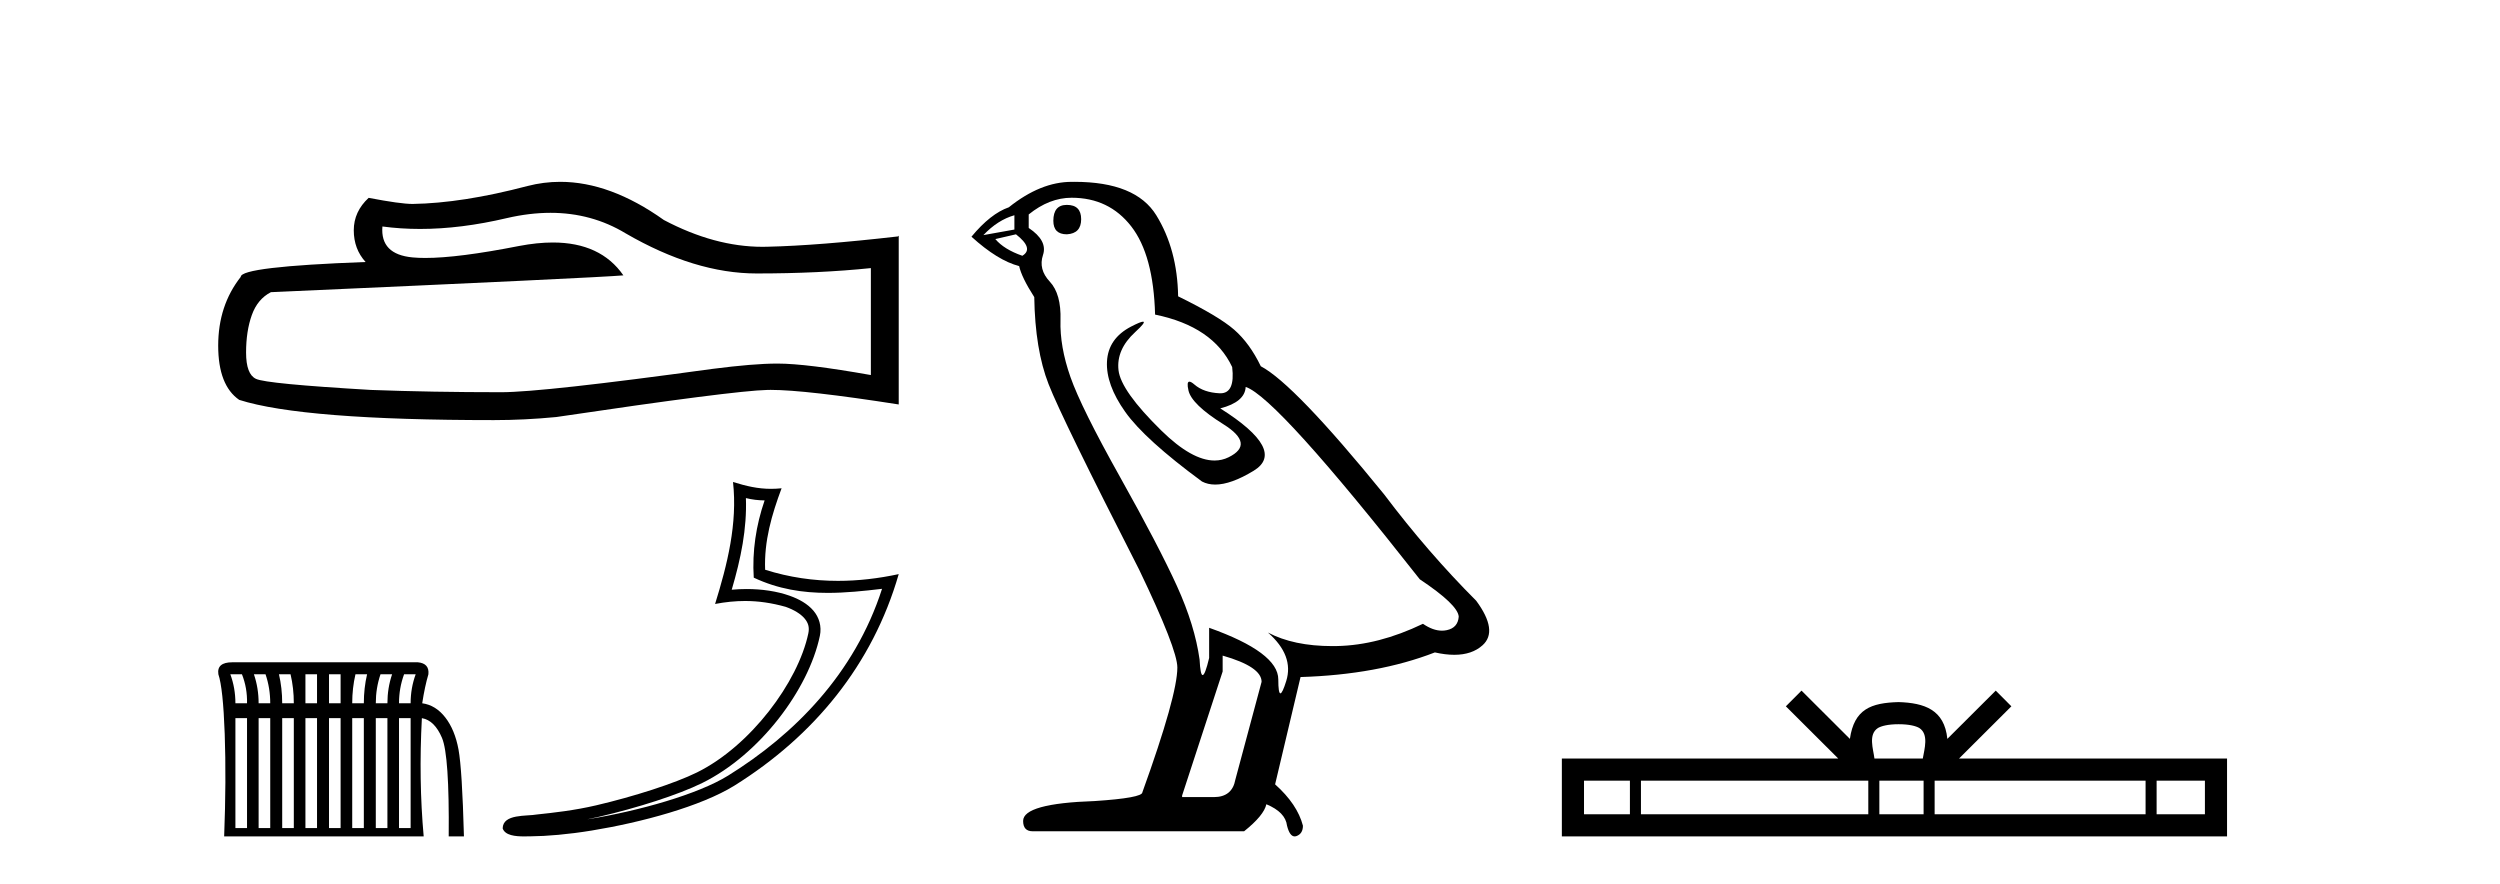 <?xml version='1.0' encoding='UTF-8' standalone='yes'?><svg xmlns='http://www.w3.org/2000/svg' xmlns:xlink='http://www.w3.org/1999/xlink' width='116.0' height='41.0' ><path d='M 25.543 9.875 Q 27.455 9.875 29.031 10.828 Q 32.239 12.689 35.109 12.689 Q 37.998 12.689 40.408 12.44 L 40.408 17.402 Q 37.413 16.87 36.084 16.87 L 36.049 16.87 Q 34.968 16.87 33.036 17.119 Q 25.186 18.199 23.255 18.199 Q 20.047 18.199 17.212 18.093 Q 12.357 17.81 11.878 17.579 Q 11.418 17.367 11.418 16.357 Q 11.418 15.364 11.684 14.62 Q 11.949 13.876 12.57 13.557 Q 27.738 12.883 28.925 12.777 Q 27.868 11.252 25.65 11.252 Q 24.93 11.252 24.088 11.413 Q 21.262 11.969 19.731 11.969 Q 19.409 11.969 19.144 11.944 Q 17.637 11.803 17.744 10.509 L 17.744 10.509 Q 18.59 10.623 19.491 10.623 Q 21.384 10.623 23.521 10.119 Q 24.575 9.875 25.543 9.875 ZM 25.994 8.437 Q 25.226 8.437 24.477 8.631 Q 21.447 9.428 19.144 9.463 Q 18.577 9.463 17.106 9.18 Q 16.415 9.818 16.415 10.686 Q 16.415 11.554 16.964 12.157 Q 11.17 12.37 11.17 12.848 Q 10.124 14.177 10.124 16.038 Q 10.124 17.881 11.099 18.554 Q 14.04 19.493 22.918 19.493 Q 24.336 19.493 25.806 19.351 Q 34.029 18.129 35.606 18.093 Q 35.68 18.091 35.761 18.091 Q 37.381 18.091 41.701 18.767 L 41.701 10.934 L 41.666 10.97 Q 37.962 11.395 35.623 11.448 Q 35.503 11.452 35.383 11.452 Q 33.157 11.452 30.803 10.208 Q 28.314 8.437 25.994 8.437 Z' style='fill:#000000;stroke:none' /><path d='M 11.226 31.285 Q 11.479 31.925 11.462 32.632 L 10.923 32.632 Q 10.923 31.925 10.687 31.285 ZM 12.32 31.285 Q 12.539 31.925 12.539 32.632 L 12 32.632 Q 12 31.925 11.781 31.285 ZM 13.481 31.285 Q 13.633 31.925 13.633 32.632 L 13.094 32.632 Q 13.094 31.925 12.943 31.285 ZM 14.71 31.285 Q 14.71 31.925 14.71 32.632 L 14.172 32.632 Q 14.172 31.925 14.172 31.285 ZM 15.804 31.285 Q 15.804 31.925 15.804 32.632 L 15.266 32.632 Q 15.266 31.925 15.266 31.285 ZM 17.033 31.285 Q 16.882 31.925 16.882 32.632 L 16.343 32.632 Q 16.343 31.925 16.494 31.285 ZM 18.194 31.285 Q 17.976 31.925 17.976 32.632 L 17.437 32.632 Q 17.437 31.925 17.656 31.285 ZM 19.288 31.285 Q 19.053 31.925 19.053 32.632 L 18.514 32.632 Q 18.514 31.925 18.75 31.285 ZM 11.462 33.322 L 11.462 38.422 L 10.923 38.422 L 10.923 33.322 ZM 12.539 33.322 L 12.539 38.422 L 12 38.422 L 12 33.322 ZM 13.633 33.322 L 13.633 38.422 L 13.094 38.422 L 13.094 33.322 ZM 14.71 33.322 L 14.71 38.422 L 14.172 38.422 L 14.172 33.322 ZM 15.804 33.322 L 15.804 38.422 L 15.266 38.422 L 15.266 33.322 ZM 16.882 33.322 L 16.882 38.422 L 16.343 38.422 L 16.343 33.322 ZM 17.976 33.322 L 17.976 38.422 L 17.437 38.422 L 17.437 33.322 ZM 19.053 33.322 L 19.053 38.422 L 18.514 38.422 L 18.514 33.322 ZM 10.779 30.73 Q 10.05 30.73 10.132 31.285 Q 10.351 31.925 10.427 34.054 Q 10.502 36.184 10.401 38.809 L 19.659 38.809 Q 19.423 36.184 19.575 33.322 L 19.575 33.322 Q 20.164 33.423 20.509 34.239 Q 20.854 35.056 20.82 38.809 L 21.527 38.809 Q 21.443 35.695 21.275 34.778 Q 21.106 33.861 20.66 33.288 Q 20.214 32.716 19.591 32.632 Q 19.709 31.858 19.878 31.285 Q 19.928 30.781 19.389 30.73 L 10.822 30.73 Q 10.8 30.73 10.779 30.73 Z' style='fill:#000000;stroke:none' /><path d='M 34.61 23.111 C 34.908 23.184 35.167 23.214 35.478 23.219 C 35.08 24.374 34.896 25.584 34.974 26.803 C 36.113 27.339 37.25 27.51 38.411 27.51 C 39.235 27.51 40.07 27.424 40.927 27.321 L 40.927 27.321 C 39.655 31.273 36.841 34.092 33.786 35.987 C 32.378 36.861 29.634 37.626 27.375 37.996 C 27.333 38.003 27.292 38.008 27.25 38.015 C 27.428 37.98 27.607 37.943 27.789 37.9 C 29.574 37.483 31.466 36.882 32.581 36.332 C 35.258 35.011 37.519 31.996 38.042 29.502 C 38.135 29.06 38.006 28.642 37.74 28.332 C 37.474 28.021 37.088 27.801 36.64 27.642 C 36.054 27.434 35.354 27.331 34.644 27.331 C 34.413 27.331 34.181 27.342 33.952 27.363 C 34.379 25.909 34.66 24.543 34.61 23.111 ZM 34.012 22.364 C 34.225 24.297 33.749 26.191 33.18 28.024 C 33.661 27.933 34.119 27.886 34.571 27.886 C 35.193 27.886 35.806 27.975 36.457 28.158 C 36.845 28.296 37.148 28.483 37.324 28.688 C 37.5 28.893 37.567 29.101 37.506 29.39 C 37.031 31.652 34.823 34.615 32.339 35.841 C 31.304 36.351 29.418 36.956 27.664 37.367 C 26.644 37.606 25.67 37.712 24.921 37.791 C 24.436 37.882 23.335 37.752 23.324 38.437 C 23.434 38.768 23.922 38.809 24.308 38.809 C 24.431 38.809 24.544 38.805 24.631 38.805 C 25.358 38.8 26.369 38.716 27.464 38.536 C 29.769 38.159 32.523 37.416 34.076 36.453 C 37.769 34.15 40.487 30.844 41.701 26.639 L 41.701 26.639 C 40.757 26.842 39.818 26.952 38.884 26.952 C 37.748 26.952 36.621 26.79 35.502 26.436 C 35.451 25.108 35.807 23.882 36.266 22.656 L 36.266 22.656 C 36.096 22.673 35.933 22.682 35.775 22.682 C 35.166 22.682 34.631 22.557 34.012 22.364 Z' style='fill:#000000;stroke:none' /><path d='M 49.502 9.507 Q 48.875 9.507 48.875 10.245 Q 48.875 10.872 49.502 10.872 Q 50.166 10.835 50.166 10.171 Q 50.166 9.507 49.502 9.507 ZM 47.068 9.987 L 47.068 10.651 L 45.629 10.909 Q 46.293 10.208 47.068 9.987 ZM 47.141 10.872 Q 47.99 11.536 47.437 11.868 Q 46.588 11.573 46.183 11.093 L 47.141 10.872 ZM 49.723 9.175 Q 51.457 9.175 52.489 10.503 Q 53.522 11.831 53.596 14.597 Q 56.288 15.15 57.173 17.031 Q 57.317 18.249 56.625 18.249 Q 56.604 18.249 56.583 18.248 Q 55.846 18.211 55.422 17.843 Q 55.267 17.709 55.189 17.709 Q 55.051 17.709 55.145 18.119 Q 55.292 18.765 56.768 19.687 Q 58.243 20.609 57.007 21.217 Q 56.701 21.368 56.355 21.368 Q 55.305 21.368 53.891 19.982 Q 52.01 18.138 51.899 17.179 Q 51.789 16.22 52.674 15.408 Q 53.2 14.926 53.035 14.926 Q 52.923 14.926 52.489 15.15 Q 51.42 15.703 51.364 16.773 Q 51.309 17.843 52.213 19.115 Q 53.116 20.388 55.772 22.342 Q 56.043 22.484 56.387 22.484 Q 57.116 22.484 58.169 21.844 Q 59.718 20.904 56.62 18.949 Q 57.764 18.654 57.8 17.953 Q 59.239 18.433 65.878 26.879 Q 67.648 28.059 67.685 28.612 Q 67.648 29.129 67.132 29.239 Q 67.021 29.263 66.907 29.263 Q 66.489 29.263 66.025 28.944 Q 63.96 29.94 62.024 29.977 Q 61.922 29.979 61.822 29.979 Q 60.021 29.979 58.833 29.35 L 58.833 29.35 Q 60.05 30.42 59.681 31.6 Q 59.503 32.172 59.411 32.172 Q 59.313 32.172 59.313 31.526 Q 59.313 30.272 56.104 29.129 L 56.104 30.53 Q 55.915 31.324 55.803 31.324 Q 55.697 31.324 55.661 30.604 Q 55.44 29.018 54.61 27.192 Q 53.78 25.367 51.973 22.139 Q 50.166 18.912 49.668 17.492 Q 49.17 16.072 49.207 14.855 Q 49.244 13.638 48.709 13.066 Q 48.174 12.495 48.395 11.831 Q 48.617 11.167 47.732 10.577 L 47.732 9.95 Q 48.691 9.175 49.723 9.175 ZM 56.731 30.42 Q 58.538 30.936 58.538 31.637 L 57.321 36.173 Q 57.173 36.985 56.325 36.985 L 54.85 36.985 L 54.85 36.911 L 56.731 31.157 L 56.731 30.42 ZM 49.856 8.437 Q 49.79 8.437 49.723 8.438 Q 48.285 8.438 46.81 9.618 Q 45.961 9.913 45.076 10.983 Q 46.293 12.089 47.289 12.347 Q 47.4 12.864 47.99 13.786 Q 48.027 16.22 48.654 17.824 Q 49.281 19.429 52.858 26.436 Q 54.629 30.124 54.629 30.973 Q 54.629 32.264 53.006 36.763 Q 53.006 37.022 50.793 37.169 Q 47.473 37.28 47.473 38.091 Q 47.473 38.571 47.916 38.571 L 57.727 38.571 Q 58.649 37.833 58.759 37.317 Q 59.645 37.685 59.718 38.312 Q 59.843 38.809 60.071 38.809 Q 60.114 38.809 60.161 38.792 Q 60.456 38.681 60.456 38.312 Q 60.198 37.317 59.165 36.394 L 60.345 31.415 Q 63.923 31.305 66.578 30.272 Q 67.07 30.383 67.48 30.383 Q 68.3 30.383 68.791 29.94 Q 69.529 29.276 68.496 27.875 Q 66.247 25.625 64.218 22.932 Q 60.05 17.806 58.501 16.994 Q 57.985 15.925 57.266 15.298 Q 56.546 14.671 54.665 13.749 Q 54.629 11.573 53.651 9.987 Q 52.696 8.437 49.856 8.437 Z' style='fill:#000000;stroke:none' /><path d='M 88.096 33.604 C 88.597 33.604 88.898 33.689 89.054 33.778 C 89.508 34.068 89.291 34.761 89.218 35.195 L 86.974 35.195 C 86.92 34.752 86.675 34.076 87.139 33.778 C 87.295 33.689 87.596 33.604 88.096 33.604 ZM 75.628 36.222 L 75.628 37.782 L 73.498 37.782 L 73.498 36.222 ZM 86.689 36.222 L 86.689 37.782 L 76.14 37.782 L 76.14 36.222 ZM 89.255 36.222 L 89.255 37.782 L 87.202 37.782 L 87.202 36.222 ZM 99.555 36.222 L 99.555 37.782 L 89.767 37.782 L 89.767 36.222 ZM 102.308 36.222 L 102.308 37.782 L 100.067 37.782 L 100.067 36.222 ZM 83.59 32.045 L 82.864 32.773 L 85.293 35.195 L 72.47 35.195 L 72.47 38.809 L 103.335 38.809 L 103.335 35.195 L 90.9 35.195 L 93.328 32.773 L 92.602 32.045 L 90.357 34.284 C 90.222 32.927 89.292 32.615 88.096 32.577 C 86.818 32.611 86.034 32.9 85.835 34.284 L 83.59 32.045 Z' style='fill:#000000;stroke:none' /></svg>